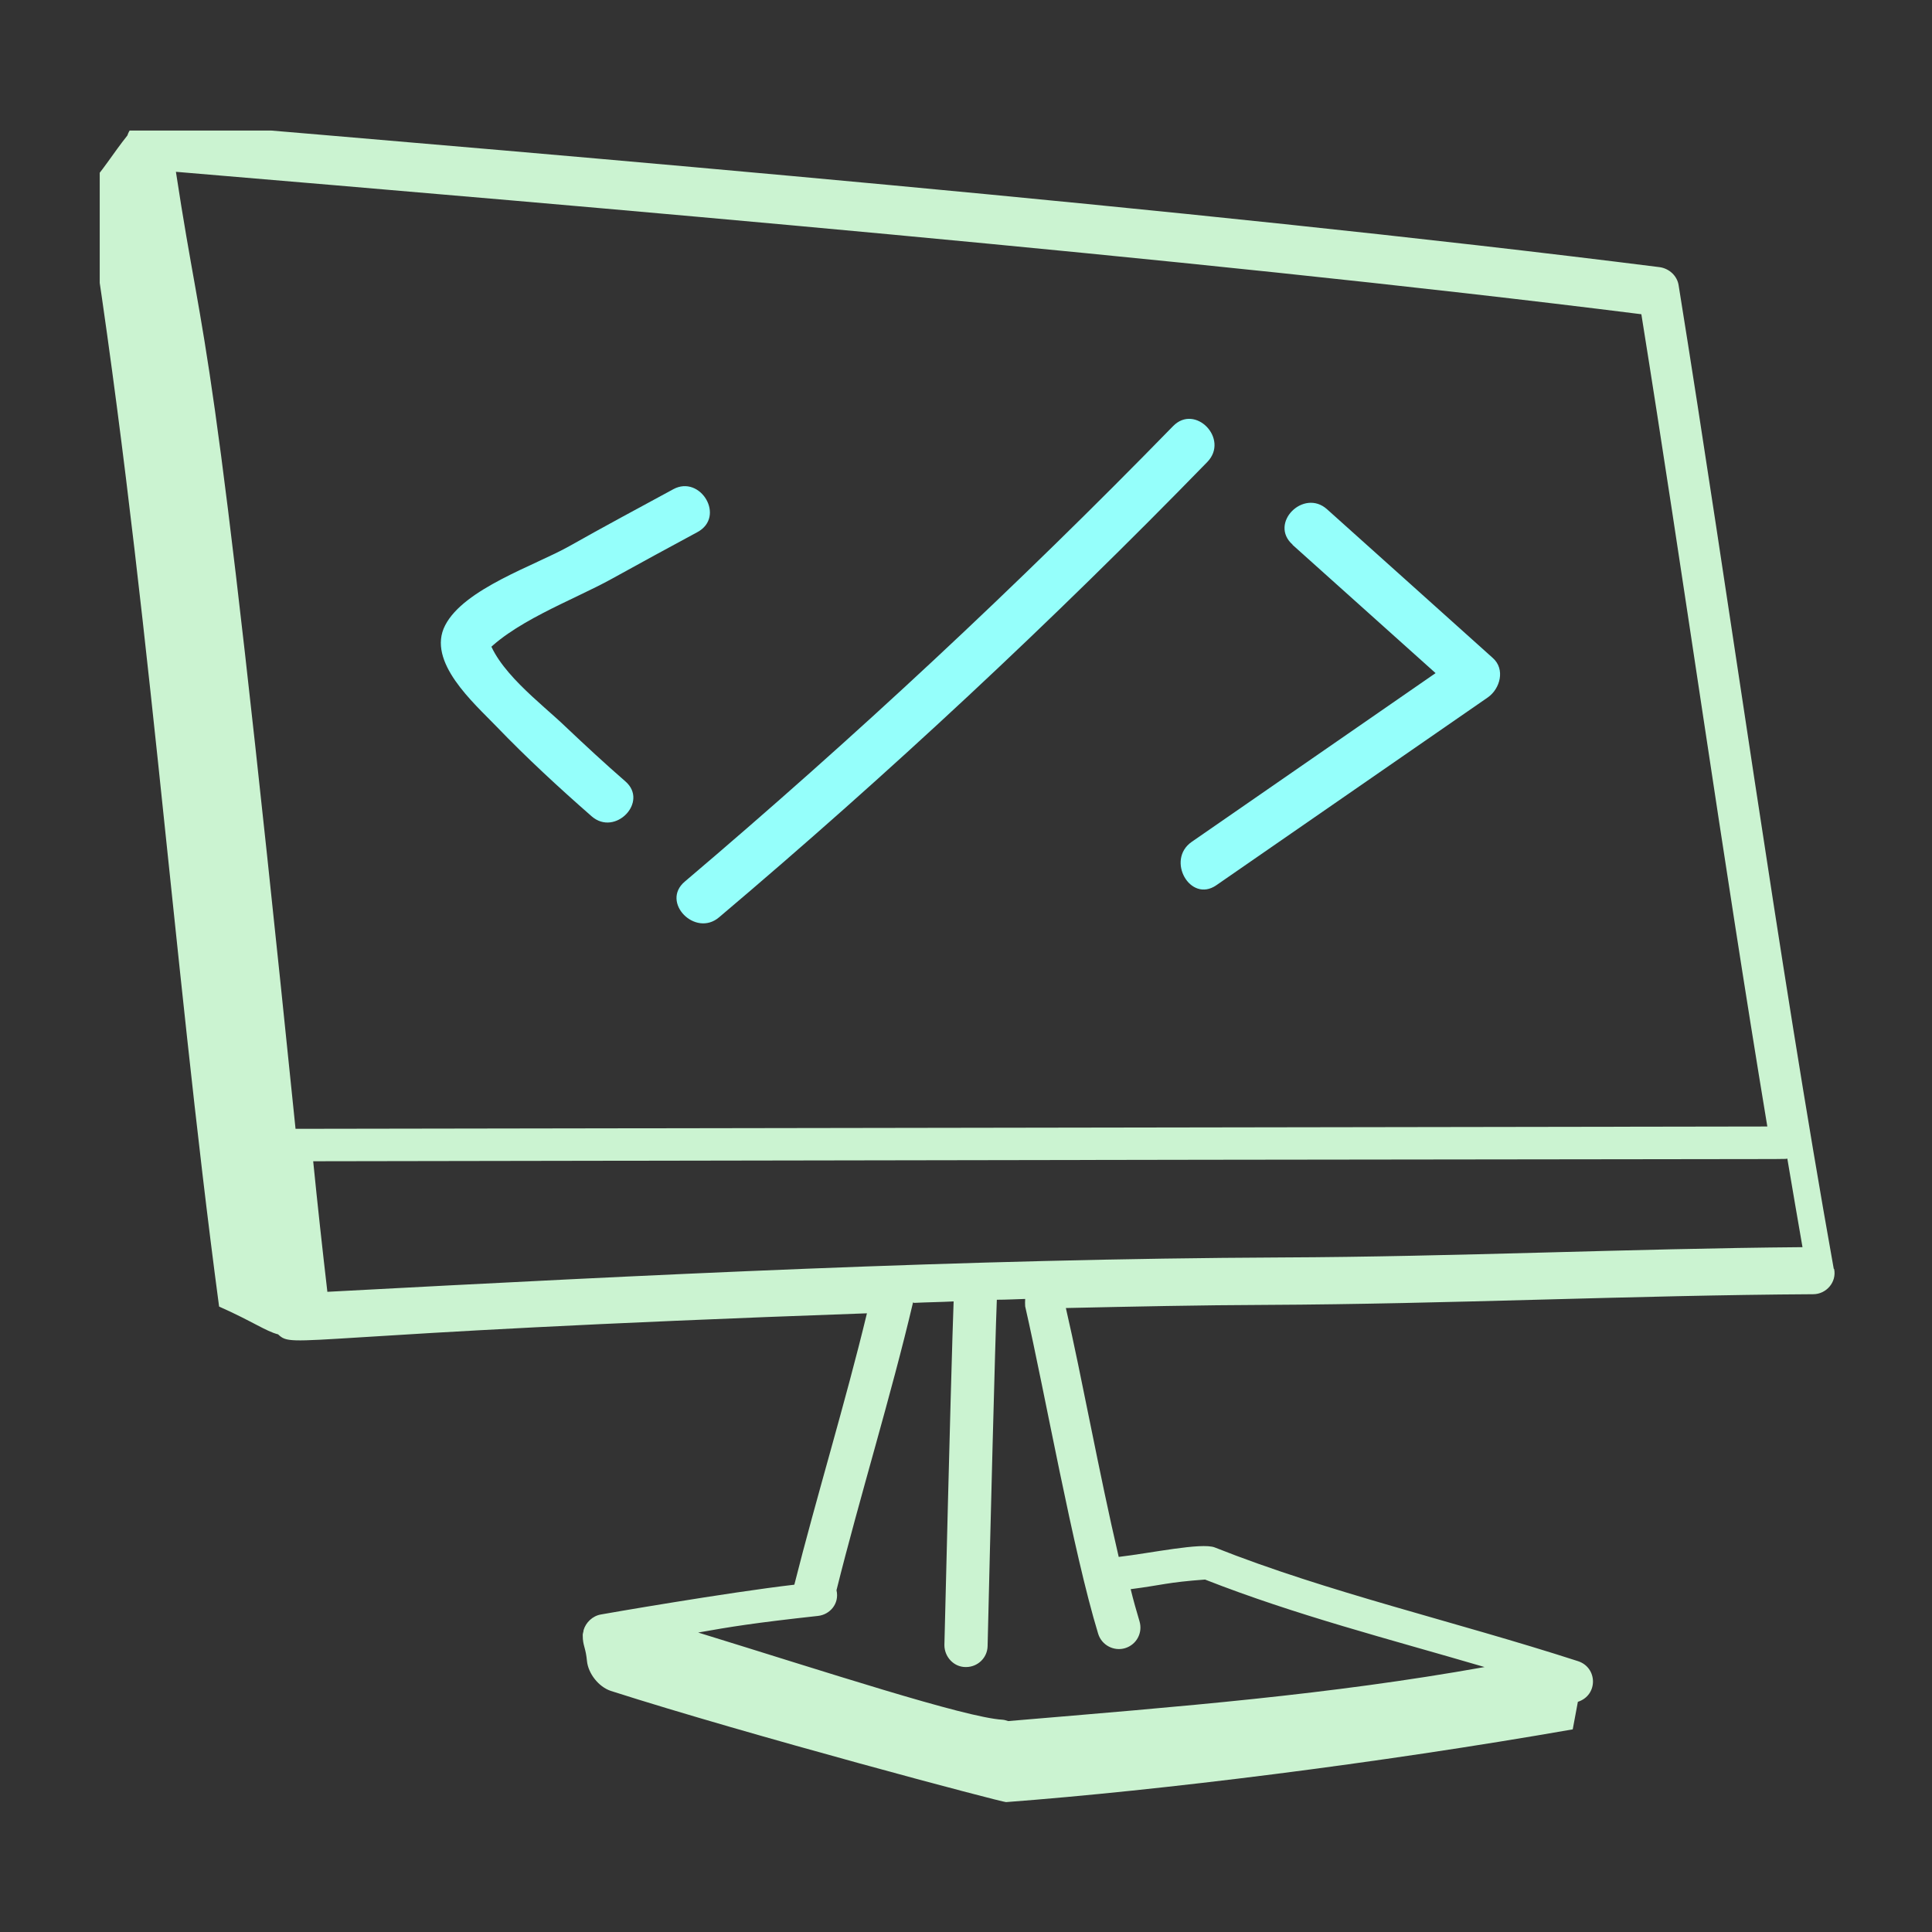 <?xml version="1.0" encoding="UTF-8"?> <svg xmlns="http://www.w3.org/2000/svg" xmlns:xlink="http://www.w3.org/1999/xlink" width="94px" height="94px" viewBox="0 0 94 94" version="1.1"><rect x="0" y="0" width="94" height="94" fill="#333333" stroke="none"/><defs><clipPath id="clip1"><path d="M 4.852 6.352 L 89.301 6.352 L 89.301 88 L 4.852 88 Z M 4.852 6.352 "></path></clipPath></defs><g id="surface1"><g clip-path="url(#clip1)" clip-rule="nonzero"><path style=" stroke:none;fill-rule:nonzero;fill:rgb(79.608%,95.294%,81.961%);fill-opacity:1;" d="M 89.219 61.73 C 86.512 46.609 84.109 29.012 81.672 13.879 C 81.602 13.422 81.219 13.07 80.762 13 C 57.57 10.078 28.531 7.648 7.289 5.852 C 6.809 5.809 6.352 6.102 6.199 6.59 C 5.488 7.48 5.012 8.301 4.16 9.238 C 7.18 28.078 8.371 46.422 10.66 63.57 C 12.281 64.289 12.93 64.77 13.531 64.922 C 14.309 65.66 14.199 64.891 42.18 63.898 C 41.141 68.211 39.719 72.852 38.648 77.102 C 35.391 77.48 29.391 78.52 29.238 78.551 C 28.828 78.621 28.5 78.941 28.391 79.32 L 28.391 79.352 C 28.379 79.422 28.352 79.48 28.352 79.551 C 28.352 79.59 28.359 79.699 28.359 79.75 C 28.398 80.148 28.5 80.211 28.559 80.82 C 28.621 81.422 29.121 82.07 29.719 82.27 C 36.461 84.43 48.77 87.691 48.949 87.68 C 56.488 87.109 67.02 85.801 76.52 84.141 L 76.77 82.801 C 77.762 82.48 77.738 81.129 76.77 80.82 C 70.699 78.859 64.641 77.488 59.102 75.289 C 58.461 75.039 55.98 75.57 54.43 75.75 C 53.461 71.609 52.629 66.969 51.859 63.641 C 55.121 63.57 58.359 63.5 61.641 63.488 C 70.441 63.449 79.43 63.02 88.219 62.969 C 88.859 62.969 89.371 62.379 89.238 61.738 L 89.23 61.738 Z M 44.461 63.391 C 45.102 63.359 45.762 63.352 46.398 63.32 C 46.34 64.879 46.219 68.988 45.949 80.039 C 45.949 80.609 46.398 81.102 46.969 81.109 L 47 81.109 C 47.57 81.109 48.039 80.66 48.051 80.09 C 48.191 74.172 48.41 65.539 48.5 63.238 C 48.961 63.238 49.422 63.211 49.879 63.199 C 49.871 63.328 49.871 63.441 49.879 63.559 C 50.859 67.852 52.199 75.449 53.43 79.488 C 53.602 80.051 54.199 80.352 54.738 80.191 C 55.301 80.02 55.609 79.441 55.441 78.879 C 55.301 78.41 55.148 77.879 55.012 77.32 C 56.559 77.121 56.77 76.988 58.629 76.852 C 63.059 78.59 67.531 79.73 72.23 81.109 C 64.648 82.461 57.648 83.012 49.051 83.738 C 48.969 83.711 48.879 83.68 48.781 83.672 C 46.961 83.57 40.109 81.32 33.969 79.43 C 35.551 79.148 36.699 78.961 39.801 78.621 C 40.371 78.559 40.852 78.031 40.699 77.371 C 41.809 72.91 43.371 67.852 44.422 63.371 L 44.449 63.371 Z M 15.93 62.871 C 15.68 60.719 15.449 58.609 15.238 56.5 C 91.871 56.359 86.5 56.422 86.961 56.371 C 87.211 57.82 87.449 59.27 87.699 60.68 C 79.238 60.75 70.73 61.148 62.371 61.18 C 46.898 61.25 31.57 62.02 15.93 62.852 Z M 85.969 54.809 L 14.379 54.922 C 10.211 14.109 10.039 18.09 8.559 8.359 C 28.238 10.02 57.672 12.5 79.859 15.289 C 81.898 28 83.781 41.5 85.988 54.809 Z M 85.969 54.809 "></path></g><path style=" stroke:none;fill-rule:nonzero;fill:rgb(58.431%,100%,98.431%);fill-opacity:1;" d="M 32.762 23.801 C 31.07 24.719 29.371 25.629 27.691 26.578 C 26.012 27.52 22.578 28.641 21.66 30.422 C 20.738 32.191 23.07 34.219 24.148 35.34 C 25.621 36.871 27.191 38.32 28.789 39.719 C 29.93 40.711 31.57 39.012 30.43 38.02 C 29.441 37.16 28.48 36.27 27.531 35.371 C 26.34 34.219 24.059 32.559 23.691 30.828 L 23.391 32 C 24.801 30.301 27.879 29.211 29.77 28.16 C 31.148 27.398 32.539 26.641 33.93 25.891 C 35.32 25.141 34.078 23.09 32.762 23.801 Z M 32.762 23.801 "></path><path style=" stroke:none;fill-rule:nonzero;fill:rgb(58.431%,100%,98.431%);fill-opacity:1;" d="M 34.988 44.629 C 43.25 37.641 51.172 30.25 58.738 22.48 C 59.828 21.359 58.148 19.621 57.07 20.738 C 49.488 28.512 41.57 35.891 33.32 42.891 C 32.129 43.891 33.828 45.621 34.988 44.629 Z M 34.988 44.629 "></path><path style=" stroke:none;fill-rule:nonzero;fill:rgb(58.431%,100%,98.431%);fill-opacity:1;" d="M 62.891 26.512 C 65.578 28.922 68.262 31.328 70.949 33.738 L 71.191 31.82 C 66.781 34.871 62.391 37.91 57.98 40.961 C 56.719 41.84 57.91 43.949 59.18 43.07 C 63.59 40.02 67.98 36.98 72.391 33.93 C 72.988 33.512 73.25 32.559 72.629 32.012 C 69.941 29.602 67.262 27.191 64.57 24.781 C 63.43 23.75 61.719 25.461 62.891 26.5 Z M 62.891 26.512 "></path></g></svg> 